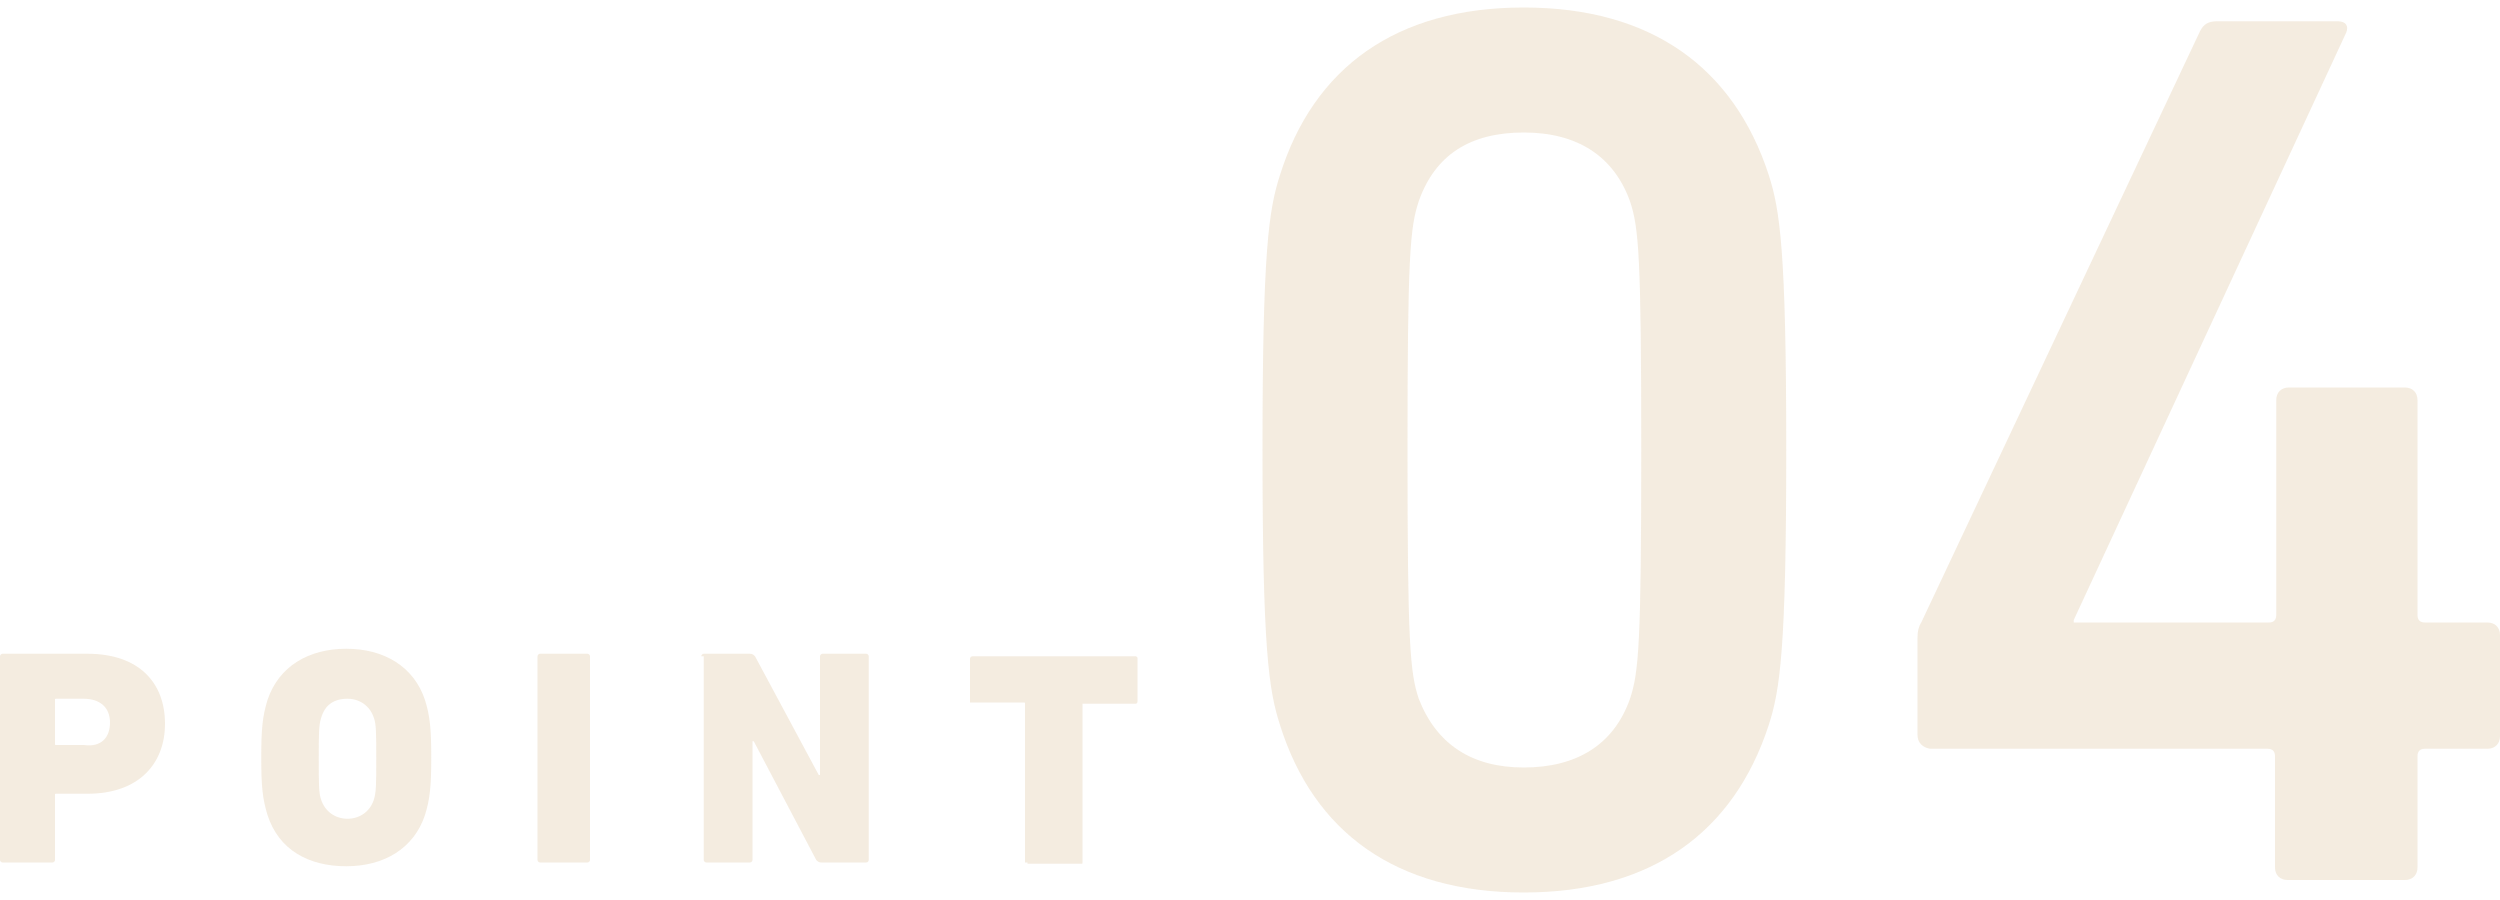 <?xml version="1.0" encoding="utf-8"?>
<!-- Generator: Adobe Illustrator 22.0.1, SVG Export Plug-In . SVG Version: 6.00 Build 0)  -->
<svg version="1.1" id="レイヤー_1" xmlns="http://www.w3.org/2000/svg" xmlns:xlink="http://www.w3.org/1999/xlink" x="0px"
	 y="0px" viewBox="0 0 200 72" style="enable-background:new 0 0 200 72;" xml:space="preserve">
<style type="text/css">
	.st0{opacity:0.2;}
	.st1{fill:#C9A063;}
</style>
<title>e-reverse.com</title>
<g>
	<g class="st0">
		<path class="st1" d="M101,36c0-16,0.5-19.2,1.4-22c2.7-8.6,9.3-13.4,19.5-13.4s16.8,4.8,19.6,13.4c0.9,2.8,1.4,6.1,1.4,22
			c0,16-0.5,19.2-1.4,22c-2.8,8.6-9.4,13.4-19.6,13.4s-16.8-4.8-19.5-13.4C101.5,55.2,101,52,101,36z M121.9,61.4
			c4.2,0,7.2-1.8,8.5-5.5c0.7-2.1,0.9-4.4,0.9-19.9c0-15.5-0.2-17.8-0.9-19.9c-1.3-3.6-4.2-5.5-8.5-5.5s-7.1,1.8-8.4,5.5
			c-0.7,2.1-0.9,4.4-0.9,19.9c0,15.5,0.2,17.8,0.9,19.9C114.9,59.5,117.7,61.4,121.9,61.4z"/>
		<path class="st1" d="M153.4,58.8V51c0-0.5,0.1-0.9,0.3-1.2L176,2.5c0.3-0.6,0.7-0.8,1.4-0.8h9.6c0.7,0,0.9,0.4,0.7,0.9l-21.8,47
			v0.2h15.6c0.4,0,0.6-0.2,0.6-0.6V32c0-0.6,0.4-1,1-1h9.3c0.6,0,1,0.4,1,1v17.2c0,0.4,0.2,0.6,0.6,0.6h5c0.6,0,1,0.4,1,1v8.1
			c0,0.6-0.4,1-1,1h-5c-0.4,0-0.6,0.2-0.6,0.6v8.9c0,0.6-0.4,1-1,1H183c-0.6,0-1-0.4-1-1v-8.9c0-0.4-0.2-0.6-0.6-0.6h-27
			C153.8,59.8,153.4,59.4,153.4,58.8z"/>
	</g>
	<g class="st0">
		<g>
			<path class="st1" d="M0.2,69C0.1,69,0,68.9,0,68.8V52.5c0-0.1,0.1-0.2,0.2-0.2H7c4.1,0,6.2,2.3,6.2,5.6c0,3.2-2.1,5.6-6.2,5.6
				H4.5c-0.1,0-0.1,0-0.1,0.1v5.2c0,0.1-0.1,0.2-0.2,0.2H0.2z M8.8,57.8c0-1.2-0.8-1.9-2.1-1.9H4.5c-0.1,0-0.1,0-0.1,0.1v3.5
				c0,0.1,0,0.1,0.1,0.1h2.2C8.1,59.8,8.8,59,8.8,57.8z"/>
			<path class="st1" d="M21.4,65.2c-0.4-1.3-0.5-2.3-0.5-4.6c0-2.3,0.1-3.3,0.5-4.6c0.9-2.7,3.3-4.1,6.3-4.1s5.4,1.4,6.3,4.1
				c0.4,1.3,0.5,2.3,0.5,4.6c0,2.3-0.1,3.3-0.5,4.6c-0.9,2.7-3.3,4.1-6.3,4.1S22.3,68,21.4,65.2z M29.9,64c0.2-0.6,0.2-1.3,0.2-3.3
				s0-2.8-0.2-3.3c-0.3-0.9-1.1-1.5-2.1-1.5c-1.1,0-1.8,0.5-2.1,1.5c-0.2,0.6-0.2,1.3-0.2,3.3s0,2.8,0.2,3.3
				c0.3,0.9,1.1,1.5,2.1,1.5C28.8,65.5,29.6,64.9,29.9,64z"/>
			<path class="st1" d="M43,52.5c0-0.1,0.1-0.2,0.2-0.2H47c0.1,0,0.2,0.1,0.2,0.2v16.3c0,0.1-0.1,0.2-0.2,0.2h-3.8
				c-0.1,0-0.2-0.1-0.2-0.2V52.5z"/>
			<path class="st1" d="M56.1,52.5c0-0.1,0.1-0.2,0.2-0.2H60c0.2,0,0.3,0.1,0.4,0.2l5.1,9.5h0.1v-9.5c0-0.1,0.1-0.2,0.2-0.2h3.5
				c0.1,0,0.2,0.1,0.2,0.2v16.3c0,0.1-0.1,0.2-0.2,0.2h-3.6c-0.2,0-0.3-0.1-0.4-0.2l-5-9.5h-0.1v9.5c0,0.1-0.1,0.2-0.2,0.2h-3.5
				c-0.1,0-0.2-0.1-0.2-0.2V52.5z"/>
			<path class="st1" d="M82.2,69L82.2,69C82,69,82,69,82,69c0,0,0,0,0-0.1v-0.1V56.3c0-0.1,0-0.1-0.1-0.1h0h-4.1h-0.1
				c0,0-0.1,0-0.1,0l0,0c0,0,0,0,0,0c0,0,0-0.1,0-0.1v-3.4c0-0.1,0.1-0.2,0.2-0.2h0.1h12.9c0.1,0,0.1,0,0.2,0.1c0,0,0,0,0,0
				c0,0,0,0.1,0,0.1v3.4c0,0.1,0,0.1-0.1,0.2c0,0-0.1,0-0.1,0h0h-4.1c0,0-0.1,0-0.1,0c0,0,0,0,0,0v0.1v12.5v0.1c0,0.1,0,0.1-0.1,0.1
				c0,0-0.1,0-0.1,0H82.2z"/>
		</g>
	</g>
</g>
</svg>
